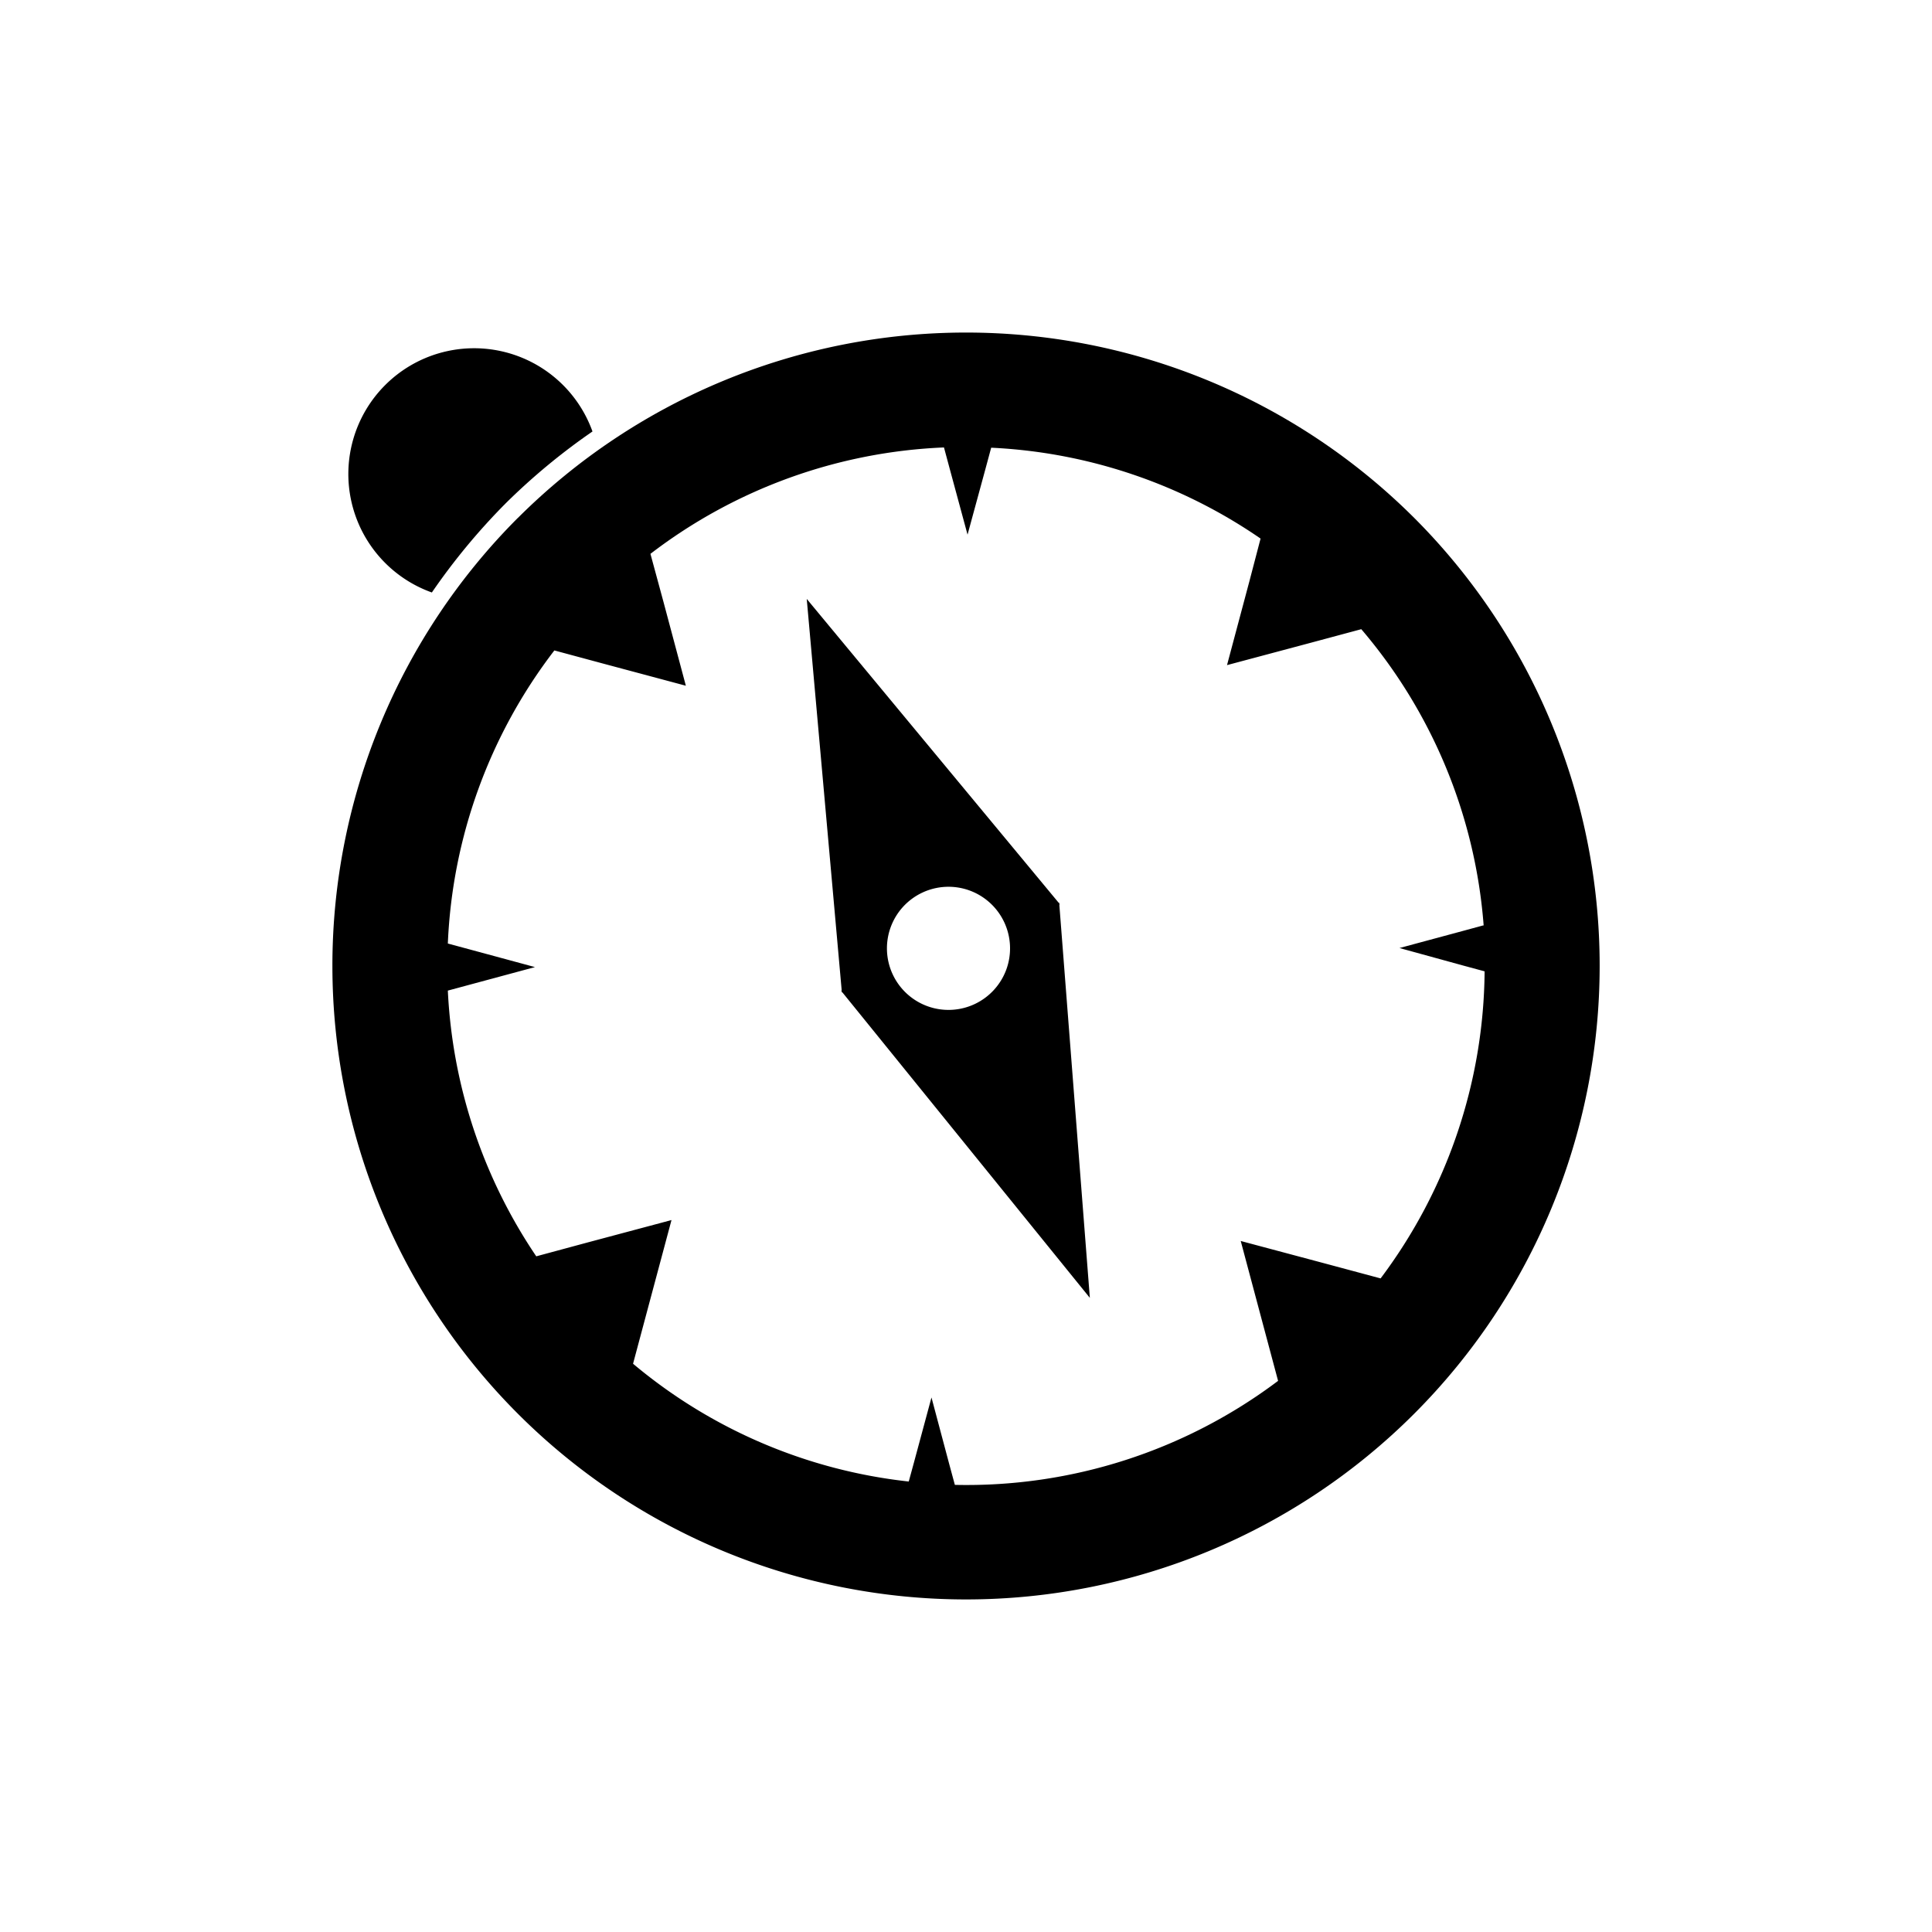 <svg id="Layer_1" data-name="Layer 1" xmlns="http://www.w3.org/2000/svg" viewBox="0 0 300 300"><g id="Group_12" data-name="Group 12"><path id="Path_65" data-name="Path 65" d="M125.27,93l5.43,60.81-.08,0,.09.12v.16l.09,0,38.43,47.44-4.74-61.08.09,0-.1-.12v-.15l-.09,0Zm31,57.52a9.56,9.56,0,1,1-5.73-12.25h0a9.57,9.57,0,0,1,5.73,12.25"/><path id="Path_66" data-name="Path 66" d="M80.43,80.4a98.39,98.39,0,1,0,139.15,0h0a98.52,98.52,0,0,0-139.14,0m149.86,63.3-2.83.77-10.16,2.74L227.46,150l3.07.83a80.4,80.4,0,0,1-16.15,47.68l-8.72-2.34-13-3.47,3.47,13,2.33,8.72a80.42,80.42,0,0,1-50.19,16.15l-.91-3.36L144.64,217l-2.74,10.16-.79,2.89A80.13,80.13,0,0,1,98.3,211.76l2.49-9.31,3.48-13-13,3.47-8,2.16a80.53,80.53,0,0,1-13.73-41.26l3.37-.91,10.16-2.74-10.16-2.75-3.37-.91A80.26,80.26,0,0,1,86.08,101l7.42,2,13,3.48-3.47-13L101,86a80.33,80.33,0,0,1,45.58-16.52l.91,3.38,2.75,10.16L153,72.89l.91-3.37a80.34,80.34,0,0,1,41.83,14.11L194,90.28l-3.47,13,13-3.47,7.85-2.11a80.22,80.22,0,0,1,19,46"/><path id="Path_67" data-name="Path 67" d="M78.52,78.16A98.9,98.9,0,0,1,92,67,19.53,19.53,0,1,0,67.06,92,99.66,99.66,0,0,1,78.52,78.16"/></g></svg>